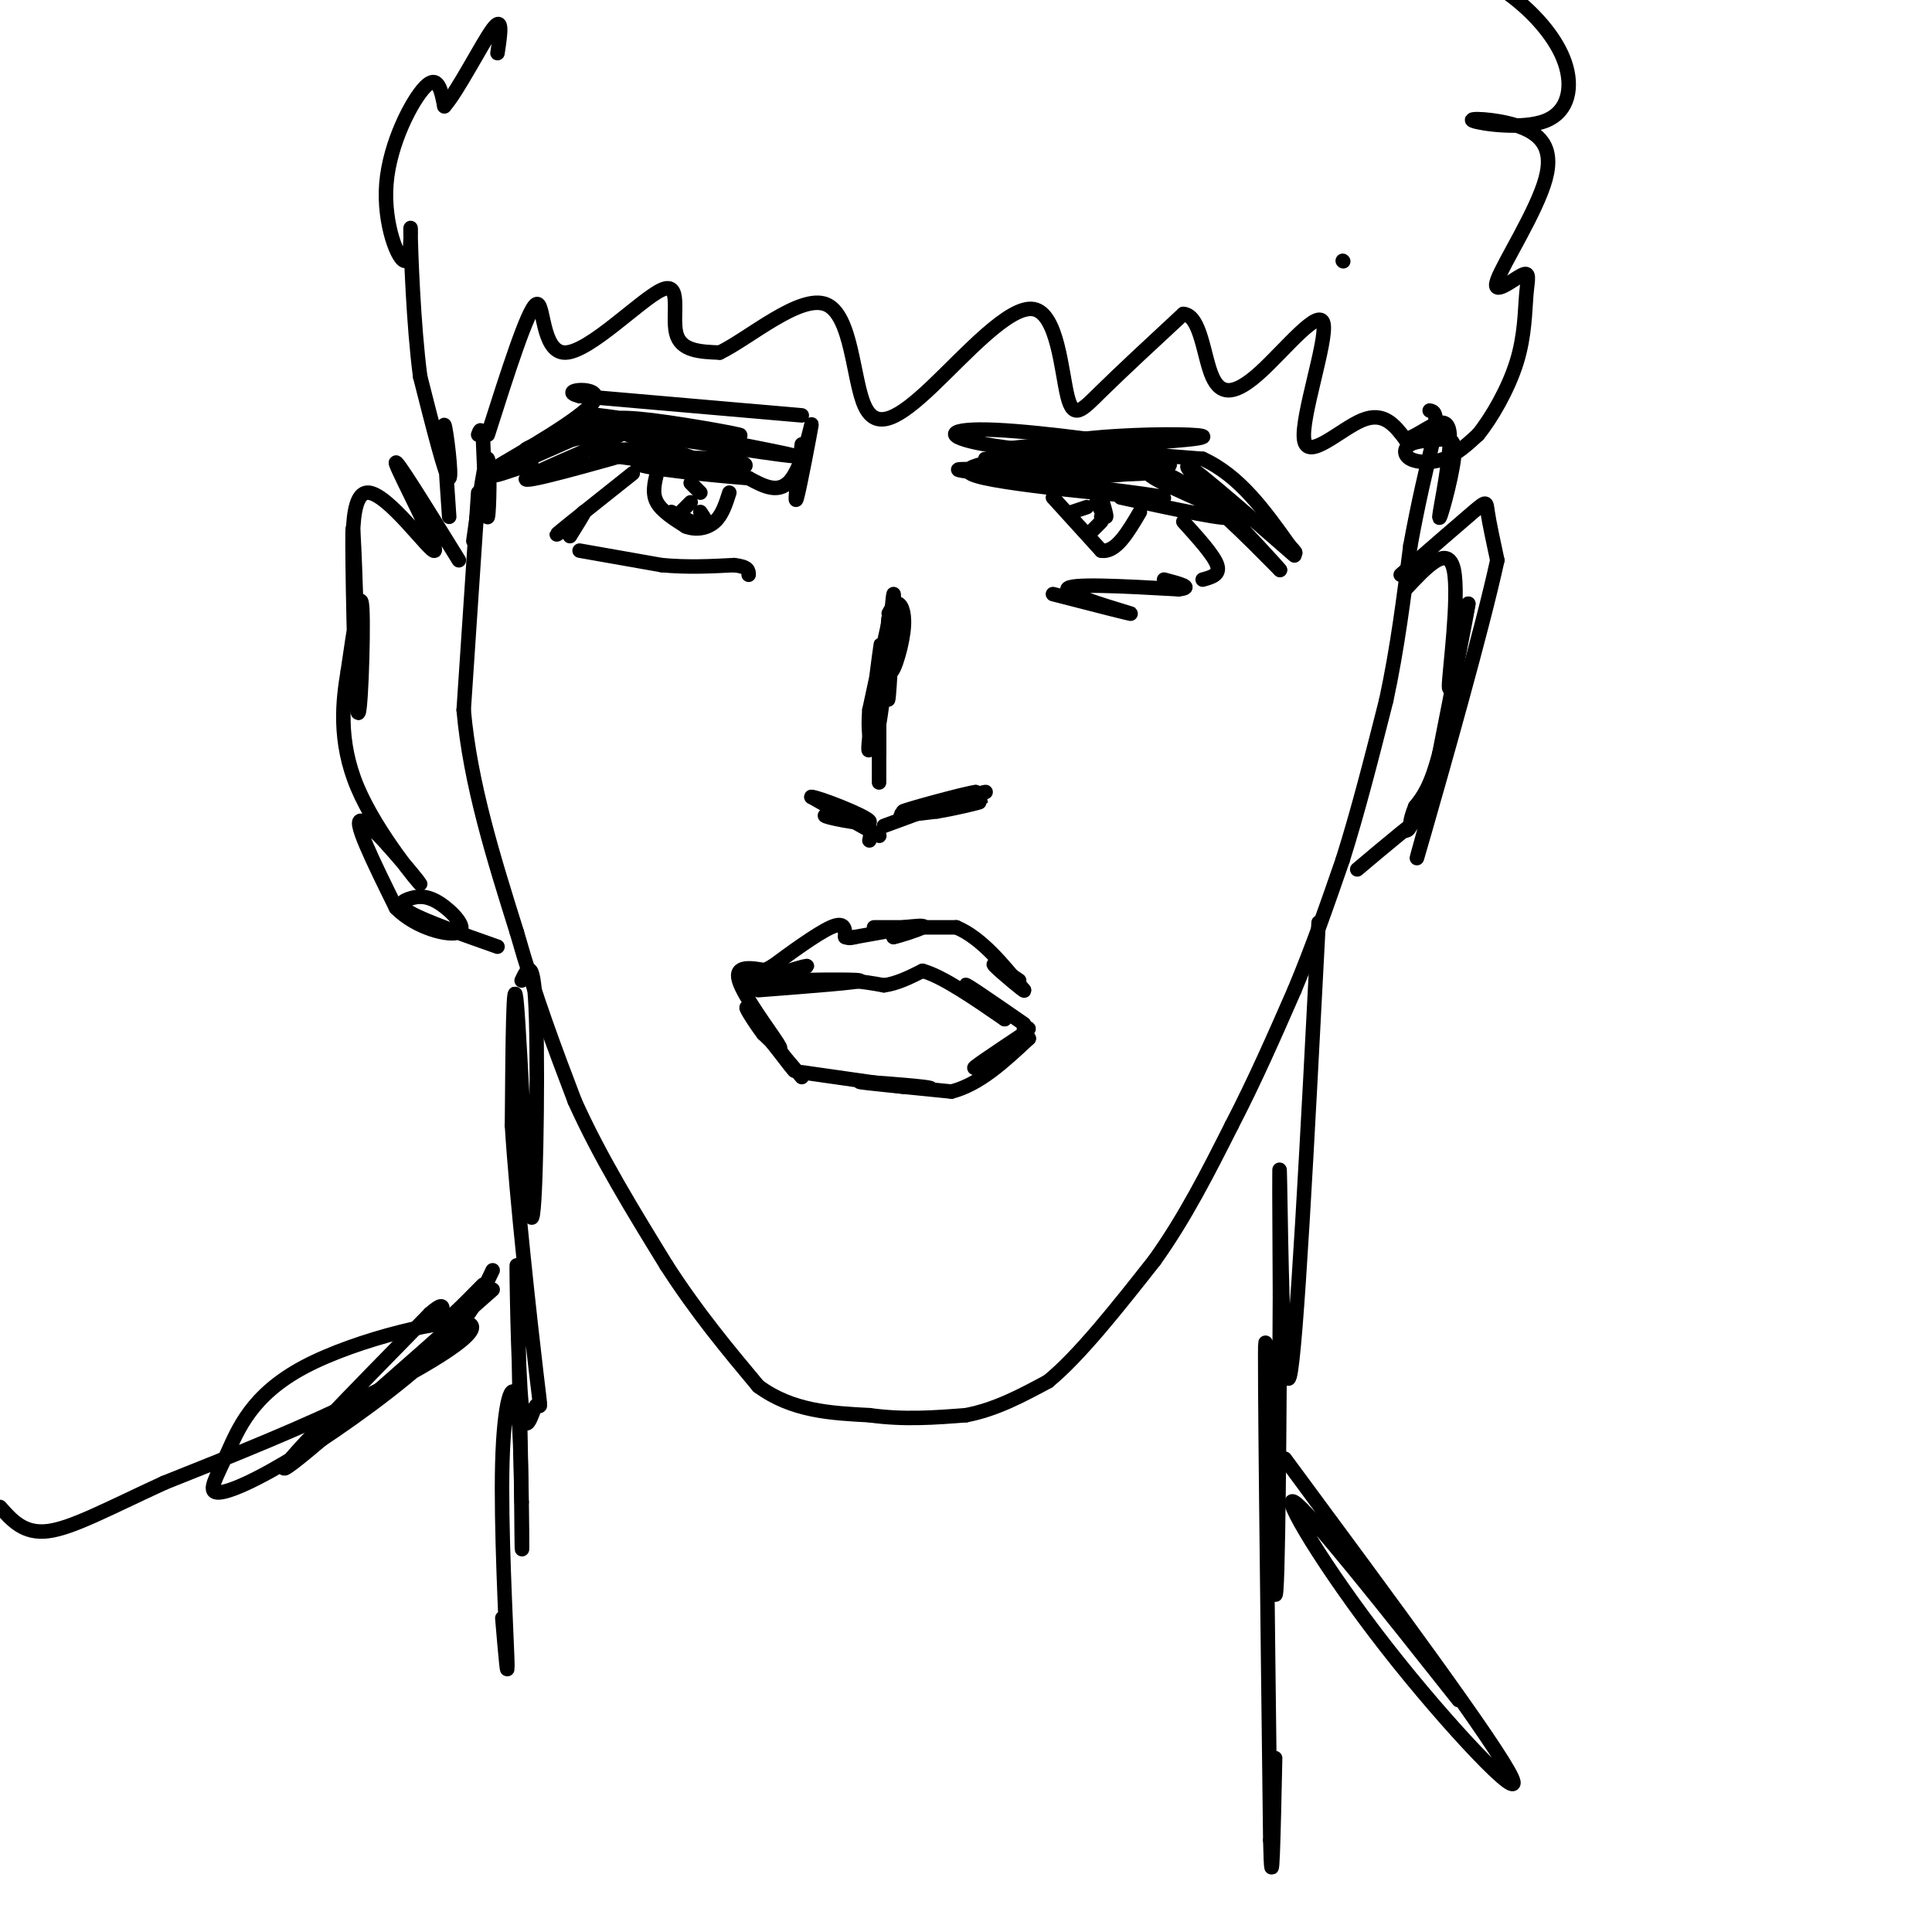 <svg viewBox='0 0 400 400' version='1.1' xmlns='http://www.w3.org/2000/svg' xmlns:xlink='http://www.w3.org/1999/xlink'><g fill='none' stroke='rgb(0,0,0)' stroke-width='3' stroke-linecap='round' stroke-linejoin='round'><path d='M278,54c0.000,0.000 0.100,0.100 0.1,0.1'/><path d='M99,102c0.000,0.000 -3.000,45.000 -3,45'/><path d='M96,147c1.333,15.167 6.167,30.583 11,46'/><path d='M107,193c3.833,13.500 7.917,24.250 12,35'/><path d='M119,228c5.167,11.500 12.083,22.750 19,34'/><path d='M138,262c6.333,9.833 12.667,17.417 19,25'/><path d='M157,287c7.000,5.167 15.000,5.583 23,6'/><path d='M180,293c7.167,1.000 13.583,0.500 20,0'/><path d='M200,293c6.167,-1.167 11.583,-4.083 17,-7'/><path d='M217,286c6.500,-5.333 14.250,-15.167 22,-25'/><path d='M239,261c6.333,-8.833 11.167,-18.417 16,-28'/><path d='M255,233c4.833,-9.333 8.917,-18.667 13,-28'/><path d='M268,205c3.833,-9.167 6.917,-18.083 10,-27'/><path d='M278,178c3.167,-10.000 6.083,-21.500 9,-33'/><path d='M287,145c2.333,-10.833 3.667,-21.417 5,-32'/><path d='M292,113c1.667,-9.167 3.333,-16.083 5,-23'/><path d='M297,90c0.667,-4.667 -0.167,-4.833 -1,-5'/><path d='M98,112c1.244,-8.867 2.489,-17.733 3,-17c0.511,0.733 0.289,11.067 0,12c-0.289,0.933 -0.644,-7.533 -1,-16'/><path d='M100,91c-0.333,-2.833 -0.667,-1.917 -1,-1'/><path d='M155,205c6.378,-2.511 12.756,-5.022 12,-5c-0.756,0.022 -8.644,2.578 -11,3c-2.356,0.422 0.822,-1.289 4,-3'/><path d='M160,200c3.156,-2.333 9.044,-6.667 12,-8c2.956,-1.333 2.978,0.333 3,2'/><path d='M175,194c0.833,0.333 1.417,0.167 2,0'/><path d='M177,194c3.156,-0.533 10.044,-1.867 12,-2c1.956,-0.133 -1.022,0.933 -4,2'/><path d='M185,194c0.889,-0.133 5.111,-1.467 6,-2c0.889,-0.533 -1.556,-0.267 -4,0'/><path d='M187,192c1.940,0.000 8.792,0.000 7,0c-1.792,-0.000 -12.226,-0.000 -13,0c-0.774,0.000 8.113,0.000 17,0'/><path d='M198,192c5.167,2.167 9.583,7.583 14,13'/><path d='M212,205c0.622,0.778 -4.822,-3.778 -6,-5c-1.178,-1.222 1.911,0.889 5,3'/><path d='M159,201c-3.489,-0.644 -6.978,-1.289 -6,2c0.978,3.289 6.422,10.511 8,13c1.578,2.489 -0.711,0.244 -3,-2'/><path d='M158,214c-1.726,-2.214 -4.542,-6.750 -3,-5c1.542,1.750 7.440,9.786 9,12c1.560,2.214 -1.220,-1.393 -4,-5'/><path d='M160,216c0.333,0.333 3.167,3.667 6,7'/><path d='M166,222c0.000,0.000 21.000,3.000 21,3'/><path d='M187,225c5.155,0.548 7.542,0.417 4,0c-3.542,-0.417 -13.012,-1.119 -13,-1c0.012,0.119 9.506,1.060 19,2'/><path d='M197,226c5.833,-1.500 10.917,-6.250 16,-11'/><path d='M213,215c-0.400,-0.067 -9.400,5.267 -11,6c-1.600,0.733 4.200,-3.133 10,-7'/><path d='M212,214c1.667,-1.333 0.833,-1.167 0,-1'/><path d='M157,205c10.933,-0.844 21.867,-1.689 21,-2c-0.867,-0.311 -13.533,-0.089 -16,0c-2.467,0.089 5.267,0.044 13,0'/><path d='M175,203c3.500,0.167 5.750,0.583 8,1'/><path d='M183,204c2.667,-0.333 5.333,-1.667 8,-3'/><path d='M191,201c4.167,1.167 10.583,5.583 17,10'/><path d='M208,211c0.333,-0.356 -7.333,-6.244 -8,-7c-0.667,-0.756 5.667,3.622 12,8'/><path d='M173,168c4.917,2.750 9.833,5.500 9,5c-0.833,-0.500 -7.417,-4.250 -14,-8'/><path d='M168,165c1.203,-0.041 11.209,3.855 12,5c0.791,1.145 -7.633,-0.461 -9,-1c-1.367,-0.539 4.324,-0.011 7,1c2.676,1.011 2.338,2.506 2,4'/><path d='M183,171c0.000,0.000 19.000,-7.000 19,-7'/><path d='M202,164c-1.762,0.129 -15.668,3.952 -15,4c0.668,0.048 15.911,-3.679 17,-4c1.089,-0.321 -11.974,2.766 -16,4c-4.026,1.234 0.987,0.617 6,0'/><path d='M194,168c3.422,-0.533 8.978,-1.867 9,-2c0.022,-0.133 -5.489,0.933 -11,2'/><path d='M182,155c0.000,-7.583 0.000,-15.167 0,-15c0.000,0.167 0.000,8.083 0,16'/><path d='M182,162c0.000,0.000 0.000,-21.000 0,-21'/><path d='M182,141c0.217,-6.062 0.759,-10.718 0,-5c-0.759,5.718 -2.820,21.809 -2,19c0.820,-2.809 4.520,-24.517 5,-29c0.480,-4.483 -2.260,8.258 -5,21'/><path d='M180,147c-0.518,5.951 0.686,10.327 2,3c1.314,-7.327 2.738,-26.357 3,-27c0.262,-0.643 -0.640,17.102 -1,21c-0.360,3.898 -0.180,-6.051 0,-16'/><path d='M184,128c-0.191,0.399 -0.670,9.396 0,11c0.670,1.604 2.488,-4.183 3,-8c0.512,-3.817 -0.282,-5.662 -1,-6c-0.718,-0.338 -1.359,0.831 -2,2'/><path d='M210,95c15.178,1.289 30.356,2.578 27,3c-3.356,0.422 -25.244,-0.022 -32,0c-6.756,0.022 1.622,0.511 10,1'/><path d='M215,99c9.091,-0.129 26.817,-0.952 22,-2c-4.817,-1.048 -32.178,-2.322 -33,-2c-0.822,0.322 24.894,2.241 34,2c9.106,-0.241 1.602,-2.640 -6,-3c-7.602,-0.360 -15.301,1.320 -23,3'/><path d='M209,97c-7.845,0.340 -15.959,-0.311 -6,1c9.959,1.311 37.989,4.584 38,5c0.011,0.416 -27.997,-2.024 -37,-4c-9.003,-1.976 0.998,-3.488 11,-5'/><path d='M215,94c7.989,-0.432 22.461,0.989 20,1c-2.461,0.011 -21.856,-1.389 -31,-3c-9.144,-1.611 -8.039,-3.434 2,-3c10.039,0.434 29.011,3.124 33,4c3.989,0.876 -7.006,-0.062 -18,-1'/><path d='M221,92c-7.207,0.171 -16.224,1.098 -10,1c6.224,-0.098 27.689,-1.222 35,-2c7.311,-0.778 0.468,-1.209 -8,-1c-8.468,0.209 -18.562,1.060 -17,2c1.562,0.940 14.781,1.970 28,3'/><path d='M249,95c7.667,3.500 12.833,10.750 18,18'/><path d='M267,113c2.667,2.833 0.333,0.917 -2,-1'/><path d='M232,103c11.589,2.518 23.179,5.036 23,4c-0.179,-1.036 -12.125,-5.625 -16,-8c-3.875,-2.375 0.321,-2.536 6,1c5.679,3.536 12.839,10.768 20,18'/><path d='M265,118c-2.089,-2.667 -17.311,-18.333 -19,-21c-1.689,-2.667 10.156,7.667 22,18'/><path d='M166,92c-0.827,6.673 -1.655,13.345 -1,11c0.655,-2.345 2.792,-13.708 3,-15c0.208,-1.292 -1.512,7.488 -4,11c-2.488,3.512 -5.744,1.756 -9,0'/><path d='M155,99c-7.514,-0.577 -21.797,-2.021 -23,-3c-1.203,-0.979 10.676,-1.494 17,-1c6.324,0.494 7.093,1.998 2,2c-5.093,0.002 -16.046,-1.499 -27,-3'/><path d='M124,94c-3.167,-0.667 2.417,-0.833 8,-1'/><path d='M166,86c0.000,0.000 -46.000,-4.000 -46,-4'/><path d='M120,82c-5.143,-1.250 5.000,-2.375 3,1c-2.000,3.375 -16.143,11.250 -19,13c-2.857,1.750 5.571,-2.625 14,-7'/><path d='M123,89c-8.917,3.917 -17.833,7.833 -20,9c-2.167,1.167 2.417,-0.417 7,-2'/><path d='M137,92c-14.875,4.238 -29.750,8.476 -28,7c1.750,-1.476 20.125,-8.667 21,-10c0.875,-1.333 -15.750,3.190 -20,4c-4.250,0.810 3.875,-2.095 12,-5'/><path d='M122,88c3.103,-1.285 4.859,-1.996 13,-1c8.141,0.996 22.667,3.700 17,3c-5.667,-0.700 -31.526,-4.804 -29,-4c2.526,0.804 33.436,6.515 40,8c6.564,1.485 -11.218,-1.258 -29,-4'/><path d='M134,90c-6.022,-0.844 -6.578,-0.956 -4,0c2.578,0.956 8.289,2.978 14,5'/><path d='M131,98c-6.500,5.167 -13.000,10.333 -15,12c-2.000,1.667 0.500,-0.167 3,-2'/><path d='M119,108c1.044,-0.978 2.156,-2.422 2,-2c-0.156,0.422 -1.578,2.711 -3,5'/><path d='M120,114c0.000,0.000 17.000,3.000 17,3'/><path d='M137,117c5.333,0.500 10.167,0.250 15,0'/><path d='M152,117c3.000,0.333 3.000,1.167 3,2'/><path d='M245,108c3.167,3.500 6.333,7.000 7,9c0.667,2.000 -1.167,2.500 -3,3'/><path d='M218,123c8.711,2.244 17.422,4.489 16,4c-1.422,-0.489 -12.978,-3.711 -13,-5c-0.022,-1.289 11.489,-0.644 23,0'/><path d='M244,122c3.333,-0.333 0.167,-1.167 -3,-2'/><path d='M218,103c0.000,0.000 10.000,11.000 10,11'/><path d='M228,114c3.000,0.500 5.500,-3.750 8,-8'/><path d='M227,104c0.917,1.583 1.833,3.167 2,3c0.167,-0.167 -0.417,-2.083 -1,-4'/><path d='M228,107c0.000,0.000 0.100,0.100 0.1,0.1'/><path d='M226,110c0.000,0.000 2.000,-2.000 2,-2'/><path d='M222,106c0.000,0.000 3.000,-1.000 3,-1'/><path d='M136,98c-0.500,2.083 -1.000,4.167 0,6c1.000,1.833 3.500,3.417 6,5'/><path d='M142,109c2.133,0.822 4.467,0.378 6,-1c1.533,-1.378 2.267,-3.689 3,-6'/><path d='M143,100c0.000,0.000 2.000,2.000 2,2'/><path d='M139,106c3.000,1.500 6.000,3.000 7,3c1.000,0.000 0.000,-1.500 -1,-3'/><path d='M143,104c0.000,0.000 -2.000,2.000 -2,2'/><path d='M291,122c4.422,-4.733 8.844,-9.467 10,-4c1.156,5.467 -0.956,21.133 -1,24c-0.044,2.867 1.978,-7.067 4,-17'/><path d='M304,125c-0.333,2.333 -3.167,16.667 -6,31'/><path d='M298,156c-1.833,7.000 -3.417,9.000 -5,11'/><path d='M293,167c-1.000,2.500 -1.000,3.250 -1,4'/><path d='M292,171c-0.333,0.833 -0.667,0.917 -1,1'/><path d='M290,119c6.044,-5.267 12.089,-10.533 15,-13c2.911,-2.467 2.689,-2.133 3,0c0.311,2.133 1.156,6.067 2,10'/><path d='M310,116c-3.067,14.178 -11.733,44.622 -15,56c-3.267,11.378 -1.133,3.689 1,-4'/><path d='M296,168c-2.333,1.333 -8.667,6.667 -15,12'/><path d='M95,116c-6.804,-11.012 -13.607,-22.024 -13,-20c0.607,2.024 8.625,17.083 8,18c-0.625,0.917 -9.893,-12.310 -14,-12c-4.107,0.310 -3.054,14.155 -2,28'/><path d='M74,130c-0.239,7.396 0.162,11.885 0,4c-0.162,-7.885 -0.889,-28.144 -1,-24c-0.111,4.144 0.393,32.693 1,37c0.607,4.307 1.316,-15.626 1,-21c-0.316,-5.374 -1.658,3.813 -3,13'/><path d='M72,139c-1.013,5.970 -2.045,14.394 2,24c4.045,9.606 13.166,20.394 13,20c-0.166,-0.394 -9.619,-11.970 -12,-13c-2.381,-1.030 2.309,8.485 7,18'/><path d='M82,188c4.188,4.258 11.158,5.903 13,5c1.842,-0.903 -1.444,-4.356 -4,-6c-2.556,-1.644 -4.380,-1.481 -6,-1c-1.620,0.481 -3.034,1.280 0,3c3.034,1.720 10.517,4.360 18,7'/><path d='M273,191c-2.311,44.644 -4.622,89.289 -6,94c-1.378,4.711 -1.822,-30.511 -2,-40c-0.178,-9.489 -0.089,6.756 0,23'/><path d='M265,268c-0.095,21.905 -0.333,65.167 -1,62c-0.667,-3.167 -1.762,-52.762 -2,-52c-0.238,0.762 0.381,51.881 1,103'/><path d='M263,381c0.333,14.333 0.667,-1.333 1,-17'/><path d='M266,302c22.036,29.810 44.071,59.619 47,66c2.929,6.381 -13.250,-10.667 -26,-27c-12.750,-16.333 -22.071,-31.952 -19,-30c3.071,1.952 18.536,21.476 34,41'/><path d='M108,203c1.298,-2.714 2.595,-5.429 3,8c0.405,13.429 -0.083,43.000 -1,41c-0.917,-2.000 -2.262,-35.571 -3,-44c-0.738,-8.429 -0.869,8.286 -1,25'/><path d='M106,233c0.934,15.160 3.770,40.559 5,51c1.230,10.441 0.856,5.922 0,7c-0.856,1.078 -2.192,7.752 -3,0c-0.808,-7.752 -1.088,-29.929 -1,-29c0.088,0.929 0.544,24.965 1,49'/><path d='M108,311c0.162,10.611 0.065,12.639 0,6c-0.065,-6.639 -0.100,-21.944 -1,-27c-0.900,-5.056 -2.665,0.139 -3,13c-0.335,12.861 0.762,33.389 1,40c0.238,6.611 -0.381,-0.694 -1,-8'/><path d='M102,267c-20.417,18.083 -40.833,36.167 -43,37c-2.167,0.833 13.917,-15.583 30,-32'/><path d='M89,272c4.711,-4.178 1.489,1.378 2,2c0.511,0.622 4.756,-3.689 9,-8'/><path d='M102,263c-2.420,5.082 -4.840,10.165 -12,17c-7.160,6.835 -19.061,15.423 -28,21c-8.939,5.577 -14.916,8.143 -17,8c-2.084,-0.143 -0.274,-2.994 2,-8c2.274,-5.006 5.012,-12.167 16,-18c10.988,-5.833 30.228,-10.340 34,-9c3.772,1.340 -7.922,8.526 -21,15c-13.078,6.474 -27.539,12.237 -42,18'/><path d='M34,307c-11.422,5.244 -18.978,9.356 -24,10c-5.022,0.644 -7.511,-2.178 -10,-5'/><path d='M93,107c-0.667,-9.711 -1.333,-19.422 -1,-19c0.333,0.422 1.667,10.978 1,11c-0.667,0.022 -3.333,-10.489 -6,-21'/><path d='M87,78c-1.416,-10.579 -1.957,-26.525 -2,-30c-0.043,-3.475 0.411,5.522 -1,6c-1.411,0.478 -4.688,-7.564 -4,-16c0.688,-8.436 5.339,-17.268 8,-20c2.661,-2.732 3.330,0.634 4,4'/><path d='M92,22c2.800,-3.156 7.800,-13.044 10,-16c2.200,-2.956 1.600,1.022 1,5'/><path d='M101,90c4.144,-13.003 8.287,-26.006 10,-27c1.713,-0.994 0.995,10.022 6,10c5.005,-0.022 15.732,-11.083 20,-13c4.268,-1.917 2.077,5.309 3,9c0.923,3.691 4.962,3.845 9,4'/><path d='M149,73c6.033,-2.896 16.615,-12.135 22,-10c5.385,2.135 5.572,15.644 8,21c2.428,5.356 7.098,2.560 14,-4c6.902,-6.560 16.036,-16.882 21,-16c4.964,0.882 5.760,12.968 7,18c1.240,5.032 2.926,3.009 7,-1c4.074,-4.009 10.537,-10.005 17,-16'/><path d='M245,65c3.622,0.257 4.179,8.901 6,13c1.821,4.099 4.908,3.654 10,-1c5.092,-4.654 12.190,-13.515 13,-10c0.810,3.515 -4.666,19.408 -4,24c0.666,4.592 7.476,-2.117 12,-4c4.524,-1.883 6.762,1.058 9,4'/><path d='M291,91c3.607,-1.104 8.126,-5.864 9,-2c0.874,3.864 -1.897,16.352 -2,18c-0.103,1.648 2.462,-7.544 3,-12c0.538,-4.456 -0.953,-4.175 -3,-4c-2.047,0.175 -4.652,0.243 -6,1c-1.348,0.757 -1.440,2.204 0,3c1.440,0.796 4.411,0.942 7,0c2.589,-0.942 4.794,-2.971 7,-5'/><path d='M306,90c2.792,-3.412 6.270,-9.442 8,-15c1.730,-5.558 1.710,-10.645 2,-14c0.290,-3.355 0.889,-4.978 -1,-4c-1.889,0.978 -6.266,4.558 -5,1c1.266,-3.558 8.175,-14.255 10,-21c1.825,-6.745 -1.434,-9.538 -6,-11c-4.566,-1.462 -10.439,-1.593 -9,-1c1.439,0.593 10.190,1.912 15,0c4.810,-1.912 5.680,-7.053 4,-12c-1.680,-4.947 -5.908,-9.699 -10,-13c-4.092,-3.301 -8.046,-5.150 -12,-7'/><path d='M302,-7c-4.500,-1.333 -9.750,-1.167 -15,-1'/></g>
</svg>